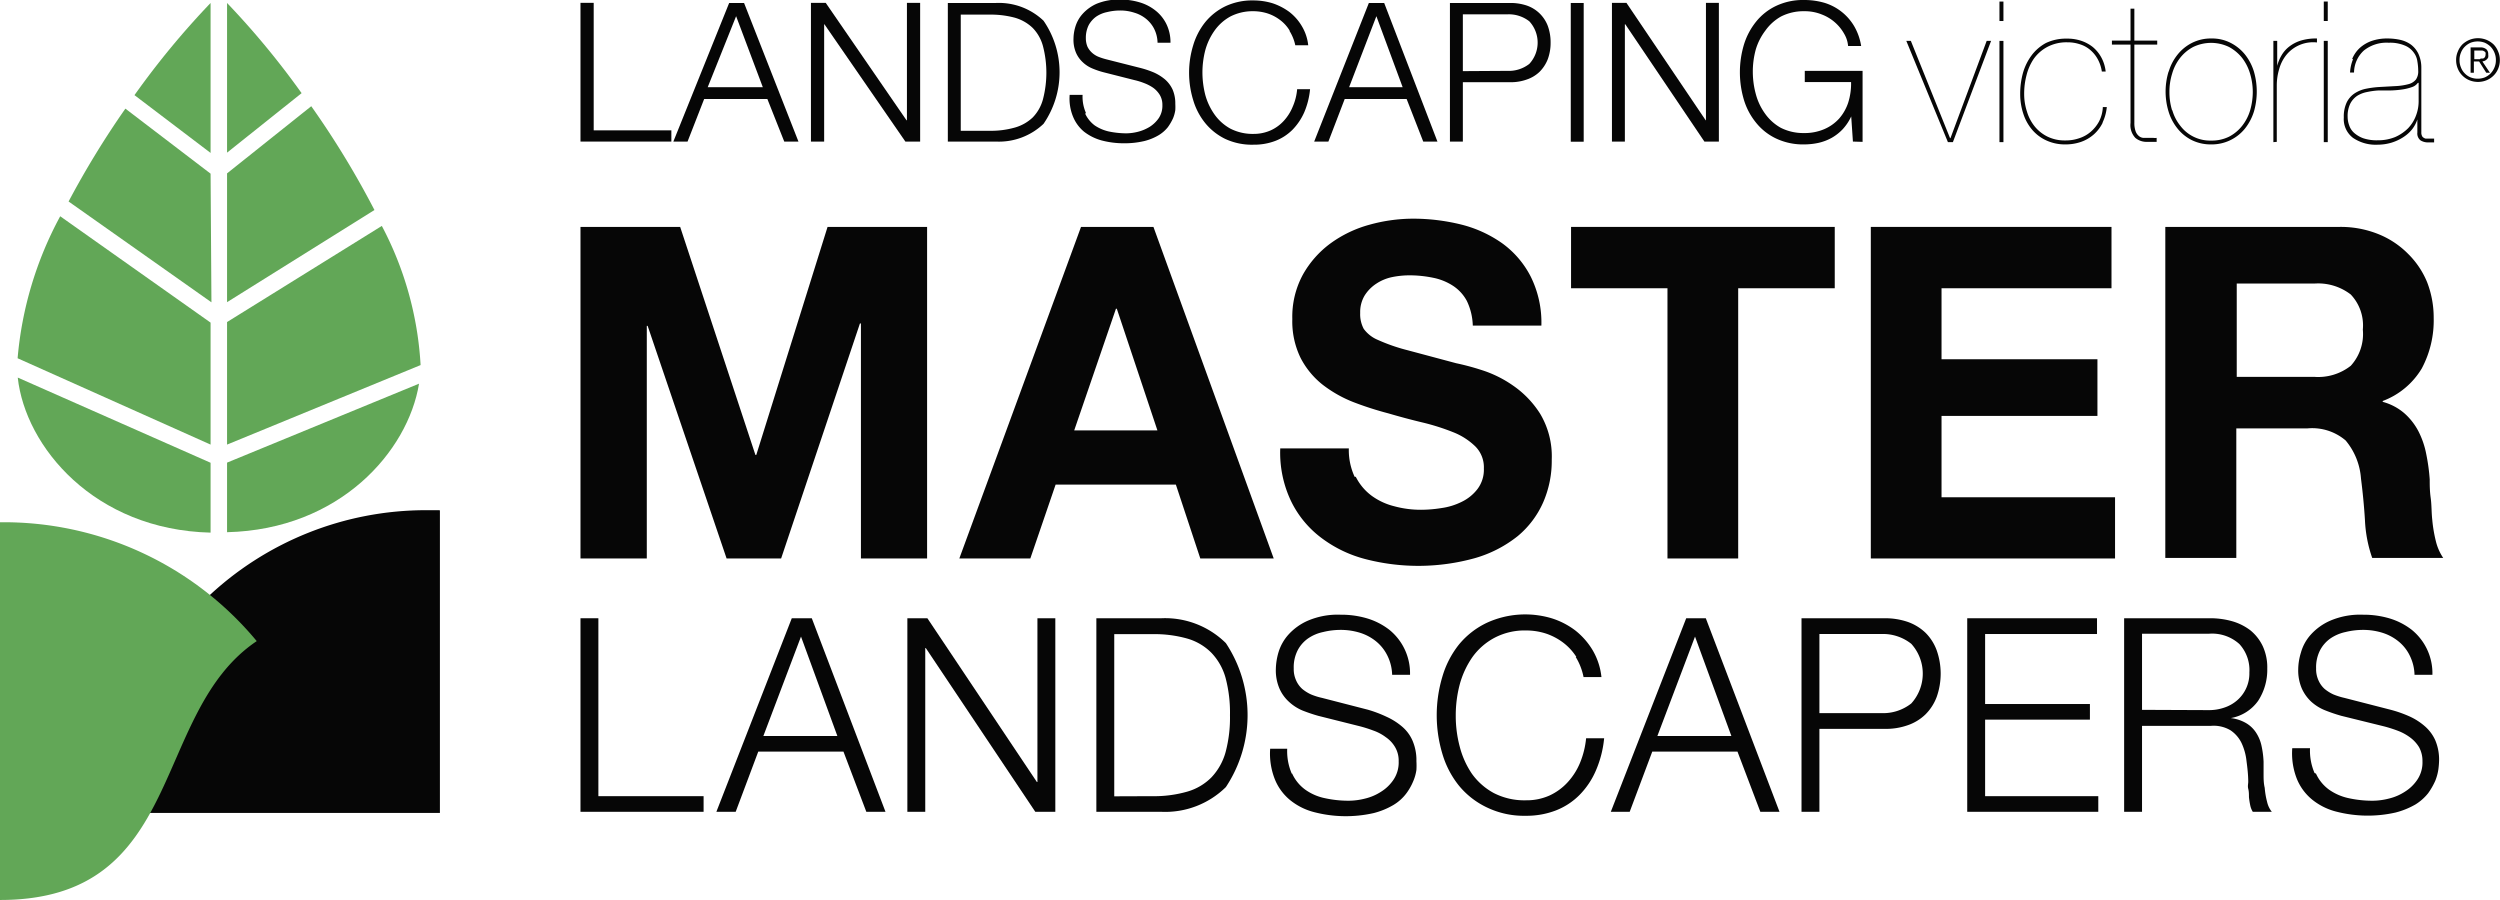 <svg id="Layer_1" data-name="Layer 1" xmlns="http://www.w3.org/2000/svg" viewBox="0 0 176.06 63.38"><defs><style>.cls-1{fill:#060606;}.cls-2{fill:#62a757;}</style></defs><title>Landscaping-Victoria-logo</title><path class="cls-1" d="M241.33,425.47v21.3H218a22.37,22.37,0,0,1,22.35-21.32l.94,0" transform="translate(-210.35 -389.52)"/><path class="cls-2" d="M210.35,426.3a23.13,23.13,0,0,1,18.08,8.37c-7.53,5.06-4.93,18.23-18.08,18.23Z" transform="translate(-210.35 -389.52)"/><path class="cls-2" d="M225.18,420.83v-8.59l-10.59-7.49a25.55,25.55,0,0,0-3,10Z" transform="translate(-210.35 -389.52)"/><path class="cls-2" d="M225.18,401.75l-6-4.58a62.71,62.71,0,0,0-4,6.54l10.06,7.1Z" transform="translate(-210.35 -389.52)"/><path class="cls-2" d="M226.34,412.2v8.63l13.63-5.6v0a23.8,23.8,0,0,0-2.73-9.8Z" transform="translate(-210.35 -389.52)"/><path class="cls-2" d="M232.27,397l-5.93,4.73v9.07l10.38-6.49a62.08,62.08,0,0,0-4.45-7.31" transform="translate(-210.35 -389.52)"/><path class="cls-2" d="M226.34,422.1V427c7.95-.19,12.74-5.7,13.52-10.46Z" transform="translate(-210.35 -389.52)"/><path class="cls-2" d="M225.18,422.11l-13.58-6c.53,4.86,5.38,10.72,13.58,10.92Z" transform="translate(-210.35 -389.52)"/><path class="cls-2" d="M225.18,400.29V389.73a57.82,57.82,0,0,0-5.36,6.49Z" transform="translate(-210.35 -389.52)"/><path class="cls-2" d="M226.34,400.27l5.25-4.19a57.49,57.49,0,0,0-5.25-6.35Z" transform="translate(-210.35 -389.52)"/><polygon class="cls-1" points="47.9 15.98 53.2 32.04 53.26 32.04 58.28 15.98 65.29 15.98 65.29 39.33 60.63 39.33 60.63 22.78 60.56 22.78 55.01 39.33 51.17 39.33 45.61 22.95 45.55 22.95 45.55 39.33 40.88 39.33 40.88 15.98 47.9 15.98"/><path class="cls-1" d="M291.58,405.5l8.47,23.35h-5.17l-1.72-5.2h-8.47l-1.78,5.2h-5l8.57-23.35Zm.28,14.33L289,411.26h-.06L286,419.83Z" transform="translate(-210.35 -389.52)"/><path class="cls-1" d="M305.83,423.1a3.74,3.74,0,0,0,1.1,1.32,4.55,4.55,0,0,0,1.6.75,7.08,7.08,0,0,0,1.9.25,9.09,9.09,0,0,0,1.43-.12,4.58,4.58,0,0,0,1.43-.44,3.07,3.07,0,0,0,1.11-.9,2.26,2.26,0,0,0,.45-1.45,2.08,2.08,0,0,0-.59-1.54,4.69,4.69,0,0,0-1.54-1,15.73,15.73,0,0,0-2.16-.69c-.8-.19-1.62-.41-2.44-.65a23.13,23.13,0,0,1-2.48-.8,8.78,8.78,0,0,1-2.16-1.23,5.79,5.79,0,0,1-1.54-1.88,5.86,5.86,0,0,1-.58-2.73,6.21,6.21,0,0,1,.74-3.12,6.92,6.92,0,0,1,1.95-2.21,8.42,8.42,0,0,1,2.73-1.31,11.51,11.51,0,0,1,3.05-.43,14.09,14.09,0,0,1,3.41.41,8.6,8.6,0,0,1,2.91,1.33,6.6,6.6,0,0,1,2,2.34,7.27,7.27,0,0,1,.75,3.45h-4.83a4.28,4.28,0,0,0-.42-1.74,2.91,2.91,0,0,0-1-1.08,4,4,0,0,0-1.38-.55,8.23,8.23,0,0,0-1.7-.17,6.22,6.22,0,0,0-1.21.13,3.2,3.2,0,0,0-1.09.46,2.75,2.75,0,0,0-.81.82,2.26,2.26,0,0,0-.32,1.24,2.19,2.19,0,0,0,.25,1.12,2.35,2.35,0,0,0,1,.78,12.66,12.66,0,0,0,2.07.72l3.44.92a17.39,17.39,0,0,1,1.76.47,8.16,8.16,0,0,1,2.24,1.1,6.85,6.85,0,0,1,1.92,2,5.85,5.85,0,0,1,.81,3.22,7.3,7.3,0,0,1-.6,3,6.49,6.49,0,0,1-1.79,2.38,8.65,8.65,0,0,1-3,1.55,14.84,14.84,0,0,1-7.71.08,8.8,8.8,0,0,1-3.11-1.49,7.1,7.1,0,0,1-2.14-2.58,7.92,7.92,0,0,1-.77-3.73h4.83a4.48,4.48,0,0,0,.41,2" transform="translate(-210.35 -389.52)"/><polygon class="cls-1" points="110.64 20.3 110.64 15.98 129.21 15.98 129.21 20.3 122.41 20.3 122.41 39.33 117.43 39.33 117.43 20.3 110.64 20.3"/><polygon class="cls-1" points="148.7 15.98 148.7 20.3 136.73 20.3 136.73 25.3 147.71 25.3 147.71 29.29 136.73 29.29 136.73 35.02 148.95 35.02 148.95 39.33 131.75 39.33 131.75 15.98 148.7 15.98"/><path class="cls-1" d="M375.1,405.5a7.09,7.09,0,0,1,2.75.51,6.17,6.17,0,0,1,2.09,1.39,6,6,0,0,1,1.34,2,6.9,6.9,0,0,1,.46,2.5,7.19,7.19,0,0,1-.84,3.57,5.42,5.42,0,0,1-2.75,2.29v.06a3.87,3.87,0,0,1,1.52.8,4.44,4.44,0,0,1,1,1.28,6,6,0,0,1,.55,1.62,13.51,13.51,0,0,1,.24,1.76c0,.38,0,.81.07,1.31s.05,1,.11,1.54a9.85,9.85,0,0,0,.25,1.49,3.61,3.61,0,0,0,.52,1.19h-5a9.31,9.31,0,0,1-.51-2.65c-.06-1-.16-2-.28-2.94a4.69,4.69,0,0,0-1.08-2.68,3.63,3.63,0,0,0-2.7-.85h-5v9.12h-5V405.5Zm-1.77,10.56a3.71,3.71,0,0,0,2.57-.78,3.32,3.32,0,0,0,.85-2.55,3.16,3.16,0,0,0-.85-2.47,3.76,3.76,0,0,0-2.57-.77h-5.46v6.57Z" transform="translate(-210.35 -389.52)"/><polygon class="cls-1" points="140.22 2.88 137.53 10.01 137.18 10.01 134.25 2.88 134.57 2.88 137.33 9.73 137.36 9.73 139.91 2.88 140.22 2.88"/><path class="cls-1" d="M351.16,389.63h.28V391h-.28Zm0,2.77h.28v7.13h-.28Z" transform="translate(-210.35 -389.52)"/><path class="cls-1" d="M358.42,398.18a2.65,2.65,0,0,1-.62.81,2.71,2.71,0,0,1-.89.52,3.31,3.31,0,0,1-1.11.18,3.12,3.12,0,0,1-1.36-.29,2.88,2.88,0,0,1-1-.77,3.33,3.33,0,0,1-.61-1.13,4.43,4.43,0,0,1-.21-1.38,5.51,5.51,0,0,1,.2-1.48,3.83,3.83,0,0,1,.61-1.23,3.12,3.12,0,0,1,1-.86,3.29,3.29,0,0,1,1.48-.31,3.06,3.06,0,0,1,1,.15,2.7,2.7,0,0,1,.82.44,2.52,2.52,0,0,1,.6.73,2.66,2.66,0,0,1,.31,1h-.27a2.57,2.57,0,0,0-.31-.91,2.27,2.27,0,0,0-.54-.64,2.07,2.07,0,0,0-.72-.38,2.65,2.65,0,0,0-.85-.13,2.88,2.88,0,0,0-1.43.33,2.77,2.77,0,0,0-.95.84,3.62,3.62,0,0,0-.51,1.17,5.08,5.08,0,0,0-.16,1.27,4,4,0,0,0,.19,1.25,3.08,3.08,0,0,0,.54,1.05,2.7,2.7,0,0,0,.91.73,2.74,2.74,0,0,0,1.25.27,2.88,2.88,0,0,0,1-.16,2.31,2.31,0,0,0,.81-.46,2.56,2.56,0,0,0,.58-.73,2.43,2.43,0,0,0,.26-1h.28a3.31,3.31,0,0,1-.29,1.07" transform="translate(-210.35 -389.52)"/><path class="cls-1" d="M360.66,398.15a1.73,1.73,0,0,0,.09.62.77.77,0,0,0,.23.33.56.56,0,0,0,.31.13l.33,0H362a.8.8,0,0,0,.23,0v.28l-.24,0h-.44a1.22,1.22,0,0,1-.82-.28,1.31,1.31,0,0,1-.34-1.05v-5.52h-1.31v-.28h1.31v-2.25h.27v2.25h1.61v.28h-1.61Z" transform="translate(-210.35 -389.52)"/><path class="cls-1" d="M363.08,394.56a3.46,3.46,0,0,1,.62-1.19,3.08,3.08,0,0,1,1-.82,2.94,2.94,0,0,1,1.39-.32,2.86,2.86,0,0,1,1.37.32,3.12,3.12,0,0,1,1,.82,3.64,3.64,0,0,1,.62,1.19,5.07,5.07,0,0,1,0,2.82,3.69,3.69,0,0,1-.62,1.18,3,3,0,0,1-2.39,1.13,3,3,0,0,1-1.38-.31,3,3,0,0,1-1-.82,3.51,3.51,0,0,1-.62-1.18,4.84,4.84,0,0,1,0-2.82m.26,2.71a3.09,3.09,0,0,0,.56,1.1,2.63,2.63,0,0,0,2.19,1.05,2.72,2.72,0,0,0,1.26-.28,2.85,2.85,0,0,0,.92-.77,3.27,3.27,0,0,0,.56-1.1A4.7,4.7,0,0,0,369,396a4.57,4.57,0,0,0-.19-1.29,3.41,3.41,0,0,0-.56-1.11,3,3,0,0,0-.92-.77,2.9,2.9,0,0,0-2.53,0,2.87,2.87,0,0,0-.92.77,3.23,3.23,0,0,0-.56,1.11,4.24,4.24,0,0,0-.19,1.29,4.35,4.35,0,0,0,.19,1.3" transform="translate(-210.35 -389.52)"/><path class="cls-1" d="M370.45,399.53V392.4h.27v1.76h0a2.76,2.76,0,0,1,.31-.75,2.16,2.16,0,0,1,.55-.62,2.59,2.59,0,0,1,.83-.42,3.74,3.74,0,0,1,1.11-.14v.28a2.44,2.44,0,0,0-2.15.87,2.78,2.78,0,0,0-.51,1,4,4,0,0,0-.17,1.13v4Z" transform="translate(-210.35 -389.52)"/><path class="cls-1" d="M374,389.63h.28V391H374Zm0,2.77h.28v7.13H374Z" transform="translate(-210.35 -389.52)"/><path class="cls-1" d="M376,393.67a2.19,2.19,0,0,1,.52-.76,2.52,2.52,0,0,1,.83-.5,3.37,3.37,0,0,1,1.16-.18,4.26,4.26,0,0,1,.89.1,2.06,2.06,0,0,1,.75.34,1.77,1.77,0,0,1,.51.63,2.32,2.32,0,0,1,.21,1v4.54a.52.52,0,0,0,.08.31.45.45,0,0,0,.22.13l.3,0,.3,0v.27h-.42a1,1,0,0,1-.53-.14.61.61,0,0,1-.23-.55v-.93h0a2.27,2.27,0,0,1-.35.67,2.53,2.53,0,0,1-.61.56,3.26,3.26,0,0,1-.84.4,3.42,3.42,0,0,1-1,.15,2.84,2.84,0,0,1-1.73-.48,1.66,1.66,0,0,1-.65-1.44,2.34,2.34,0,0,1,.21-1.07,1.64,1.64,0,0,1,.56-.63,2.3,2.3,0,0,1,.79-.32,7,7,0,0,1,.89-.12l1.26-.07a4.27,4.27,0,0,0,.87-.14,1,1,0,0,0,.5-.32,1,1,0,0,0,.16-.62,3.85,3.85,0,0,0-.06-.66,1.3,1.3,0,0,0-.27-.64,1.43,1.43,0,0,0-.63-.48,2.66,2.66,0,0,0-1.12-.19,2.55,2.55,0,0,0-1.75.55,2.13,2.13,0,0,0-.69,1.55h-.28a2.87,2.87,0,0,1,.21-.94m4.56,1.67a.83.83,0,0,1-.43.3,3.55,3.55,0,0,1-.66.16,6.61,6.61,0,0,1-.82.07l-.85,0a5.27,5.27,0,0,0-.81.11,2,2,0,0,0-.7.27,1.49,1.49,0,0,0-.49.56,2,2,0,0,0-.18.92,1.77,1.77,0,0,0,.11.6,1.23,1.23,0,0,0,.35.53,2,2,0,0,0,.65.38,3,3,0,0,0,1,.14,3.19,3.19,0,0,0,1.24-.23,3,3,0,0,0,.91-.62,2.61,2.61,0,0,0,.55-.88,2.84,2.84,0,0,0,.19-1v-1.32Z" transform="translate(-210.35 -389.52)"/><path class="cls-1" d="M385.47,392.33a1.66,1.66,0,0,1,.49.32,1.53,1.53,0,0,1,.32.5,1.46,1.46,0,0,1,.12.6,1.54,1.54,0,0,1-.12.61,1.44,1.44,0,0,1-.32.48,1.51,1.51,0,0,1-.49.33,1.61,1.61,0,0,1-1.22,0,1.51,1.51,0,0,1-.49-.33,1.44,1.44,0,0,1-.32-.48,1.54,1.54,0,0,1-.12-.61,1.46,1.46,0,0,1,.12-.6,1.53,1.53,0,0,1,.32-.5,1.66,1.66,0,0,1,.49-.32,1.61,1.61,0,0,1,1.22,0m-1.13.2a1.35,1.35,0,0,0-.41.28,1.17,1.17,0,0,0-.27.42,1.3,1.3,0,0,0-.1.52,1.27,1.27,0,0,0,.1.52,1.17,1.17,0,0,0,.27.42,1.2,1.2,0,0,0,.41.28,1.4,1.4,0,0,0,1,0,1.3,1.3,0,0,0,.41-.28,1.32,1.32,0,0,0,.27-.42,1.27,1.27,0,0,0,.1-.52,1.3,1.3,0,0,0-.1-.52,1.32,1.32,0,0,0-.27-.42,1.49,1.49,0,0,0-.41-.28,1.4,1.4,0,0,0-1,0m0,2.11v-1.78H385a.64.64,0,0,1,.45.13.45.45,0,0,1,.13.36.66.66,0,0,1,0,.21.45.45,0,0,1-.1.14.71.71,0,0,1-.14.1l-.17.05.53.79h-.26l-.5-.79h-.37v.79Zm.71-1,.17,0a.27.27,0,0,0,.12-.09.3.3,0,0,0,.05-.18.33.33,0,0,0,0-.15.22.22,0,0,0-.1-.09.29.29,0,0,0-.13-.05h-.56v.61H385" transform="translate(-210.35 -389.52)"/><path class="cls-1" d="M286.78,397.54a2.19,2.19,0,0,0,.66.81,2.91,2.91,0,0,0,1,.43,6.12,6.12,0,0,0,1.24.13,3.49,3.49,0,0,0,.81-.11,3,3,0,0,0,.83-.35,2.22,2.22,0,0,0,.64-.62,1.57,1.57,0,0,0,.25-.91,1.36,1.36,0,0,0-.18-.71,1.76,1.76,0,0,0-.47-.51,3,3,0,0,0-.64-.33,4.79,4.79,0,0,0-.68-.21l-2.13-.54a5.5,5.5,0,0,1-.81-.27,2.21,2.21,0,0,1-.69-.44,2,2,0,0,1-.48-.67,2.33,2.33,0,0,1-.18-1,3,3,0,0,1,.13-.83,2.38,2.38,0,0,1,.51-.91,2.94,2.94,0,0,1,1-.72,4.1,4.1,0,0,1,1.65-.29,4.64,4.64,0,0,1,1.35.19,3.27,3.27,0,0,1,1.13.58,2.76,2.76,0,0,1,.77.95,2.92,2.92,0,0,1,.29,1.32h-.91a2.29,2.29,0,0,0-.25-1,2.2,2.2,0,0,0-.58-.7,2.36,2.36,0,0,0-.82-.42,3.12,3.12,0,0,0-1-.15,3.82,3.82,0,0,0-.9.11,2.13,2.13,0,0,0-.77.32,1.81,1.81,0,0,0-.53.6,2,2,0,0,0-.2.92,1.55,1.55,0,0,0,.11.59,1.38,1.38,0,0,0,.32.43,1.56,1.56,0,0,0,.46.29,4.59,4.59,0,0,0,.56.18l2.33.59a6.76,6.76,0,0,1,1,.33,3.29,3.29,0,0,1,.79.49,2.13,2.13,0,0,1,.54.72,2.46,2.46,0,0,1,.19,1,4.39,4.39,0,0,1,0,.44,2.42,2.42,0,0,1-.16.58,3.66,3.66,0,0,1-.36.62,2.44,2.44,0,0,1-.65.57,3.79,3.79,0,0,1-1,.41,6,6,0,0,1-1.45.16,6.08,6.08,0,0,1-1.57-.2,3.55,3.55,0,0,1-1.23-.61,2.69,2.69,0,0,1-.78-1.06,3.33,3.33,0,0,1-.24-1.54h.91a2.81,2.81,0,0,0,.23,1.26" transform="translate(-210.35 -389.52)"/><path class="cls-1" d="M301.17,391.67a2.64,2.64,0,0,0-.67-.74,3,3,0,0,0-.87-.46,3.32,3.32,0,0,0-1-.16,3.44,3.44,0,0,0-1.63.37,3.33,3.33,0,0,0-1.12,1,4.38,4.38,0,0,0-.65,1.38,6.31,6.31,0,0,0-.2,1.57,6.44,6.44,0,0,0,.2,1.57,4.38,4.38,0,0,0,.65,1.38,3.33,3.33,0,0,0,1.12,1,3.44,3.44,0,0,0,1.63.37,2.94,2.94,0,0,0,1.21-.25,2.84,2.84,0,0,0,.92-.67,3.35,3.35,0,0,0,.63-1,3.84,3.84,0,0,0,.31-1.23h.91a5.41,5.41,0,0,1-.41,1.63,4.16,4.16,0,0,1-.83,1.23,3.46,3.46,0,0,1-1.2.78,4.18,4.18,0,0,1-1.54.27,4.44,4.44,0,0,1-2-.41,4.19,4.19,0,0,1-1.41-1.12,4.66,4.66,0,0,1-.84-1.61,6.57,6.57,0,0,1,0-3.86,4.8,4.8,0,0,1,.84-1.62,4.19,4.19,0,0,1,1.41-1.12,4.44,4.44,0,0,1,2-.42,4.68,4.68,0,0,1,1.34.2,4.27,4.27,0,0,1,1.18.61,3.54,3.54,0,0,1,.88,1,3.27,3.27,0,0,1,.45,1.35h-.91a3.1,3.1,0,0,0-.4-1" transform="translate(-210.35 -389.52)"/><path class="cls-1" d="M307.83,389.73l3.75,9.76h-1l-1.17-3h-4.36l-1.15,3h-1l3.85-9.76Zm1.3,5.93-1.85-5-1.92,5Z" transform="translate(-210.35 -389.52)"/><path class="cls-1" d="M316.71,389.73a3.57,3.57,0,0,1,1.16.18,2.43,2.43,0,0,1,.9.55,2.46,2.46,0,0,1,.58.88,3.36,3.36,0,0,1,.2,1.18,3.3,3.3,0,0,1-.2,1.17,2.59,2.59,0,0,1-.58.89,2.41,2.41,0,0,1-.9.54,3.32,3.32,0,0,1-1.16.19h-3.34v4.18h-.91v-9.76Zm-.21,4.78a2.34,2.34,0,0,0,1.55-.49,2.21,2.21,0,0,0,0-3,2.34,2.34,0,0,0-1.55-.49h-3.13v4Z" transform="translate(-210.35 -389.52)"/><rect class="cls-1" x="110.62" y="0.21" width="0.91" height="9.77"/><polygon class="cls-1" points="114.54 0.2 120.12 8.47 120.14 8.47 120.14 0.2 121.05 0.2 121.05 9.97 120.03 9.97 114.46 1.71 114.43 1.71 114.43 9.97 113.52 9.97 113.52 0.2 114.54 0.2"/><path class="cls-1" d="M340.84,399.49l-.12-1.77h0a3.53,3.53,0,0,1-.59.89,3.33,3.33,0,0,1-.79.62,3.51,3.51,0,0,1-.92.35,4.74,4.74,0,0,1-1,.11,4.44,4.44,0,0,1-2-.42,4,4,0,0,1-1.41-1.12,4.68,4.68,0,0,1-.85-1.61,6.79,6.79,0,0,1,0-3.86,4.82,4.82,0,0,1,.85-1.62,4,4,0,0,1,1.41-1.12,4.44,4.44,0,0,1,2-.42,5.08,5.08,0,0,1,1.42.2,3.67,3.67,0,0,1,2.08,1.63,4,4,0,0,1,.5,1.41h-.92a2,2,0,0,0-.27-.85,3.05,3.05,0,0,0-1.58-1.37,3.17,3.17,0,0,0-1.23-.23,3.51,3.51,0,0,0-1.64.37,3.39,3.39,0,0,0-1.11,1A4.17,4.17,0,0,0,334,393a5.89,5.89,0,0,0-.21,1.57,6,6,0,0,0,.21,1.57,4.17,4.17,0,0,0,.65,1.38,3.39,3.39,0,0,0,1.11,1,3.51,3.51,0,0,0,1.64.37,3.48,3.48,0,0,0,1.41-.27,3,3,0,0,0,1.06-.75,3.23,3.23,0,0,0,.64-1.13,4.44,4.44,0,0,0,.2-1.44h-3.26v-.79h4.07v5Z" transform="translate(-210.35 -389.52)"/><polygon class="cls-1" points="41.81 0.2 41.81 9.18 47.28 9.18 47.28 9.97 40.88 9.97 40.88 0.2 41.81 0.2"/><path class="cls-1" d="M262.75,389.73l3.83,9.76h-1l-1.19-3h-4.45l-1.17,3h-1l3.93-9.76Zm1.32,5.93-1.88-5-2,5Z" transform="translate(-210.35 -389.52)"/><polygon class="cls-1" points="58.15 0.2 63.84 8.47 63.87 8.47 63.87 0.2 64.8 0.2 64.8 9.97 63.76 9.97 58.06 1.71 58.04 1.71 58.04 9.97 57.11 9.97 57.11 0.2 58.15 0.2"/><path class="cls-1" d="M280.48,389.73a4.56,4.56,0,0,1,3.36,1.25,6.4,6.4,0,0,1,0,7.26,4.56,4.56,0,0,1-3.36,1.25H277.1v-9.76Zm-.47,9a6.15,6.15,0,0,0,1.82-.23,3,3,0,0,0,1.25-.71,2.92,2.92,0,0,0,.72-1.28,7.41,7.41,0,0,0,0-3.74,2.92,2.92,0,0,0-.72-1.28,3,3,0,0,0-1.25-.72,6.52,6.52,0,0,0-1.82-.22h-2v8.18Z" transform="translate(-210.35 -389.52)"/><polygon class="cls-1" points="42.14 43.54 42.14 56.07 49.55 56.07 49.55 57.17 40.88 57.17 40.88 43.54 42.14 43.54"/><path class="cls-1" d="M267.52,433.06l5.19,13.63h-1.35l-1.61-4.24h-6l-1.59,4.24H260.8l5.31-13.63Zm1.8,8.29-2.56-7-2.65,7Z" transform="translate(-210.35 -389.52)"/><polygon class="cls-1" points="65.31 43.54 73.02 55.07 73.06 55.07 73.06 43.54 74.32 43.54 74.32 57.17 72.91 57.17 65.2 45.64 65.16 45.64 65.16 57.17 63.9 57.17 63.9 43.54 65.31 43.54"/><path class="cls-1" d="M292.13,433.06a6.09,6.09,0,0,1,4.55,1.75,9.17,9.17,0,0,1,0,10.14,6.08,6.08,0,0,1-4.55,1.74h-4.57V433.06Zm-.63,12.53a8.44,8.44,0,0,0,2.46-.32,3.91,3.91,0,0,0,1.7-1,4.2,4.2,0,0,0,1-1.78,9.43,9.43,0,0,0,.31-2.61,9.56,9.56,0,0,0-.31-2.62,4.16,4.16,0,0,0-1-1.77,3.92,3.92,0,0,0-1.7-1,8.46,8.46,0,0,0-2.46-.31h-2.68v11.42Z" transform="translate(-210.35 -389.52)"/><path class="cls-1" d="M301.35,444a2.86,2.86,0,0,0,.92,1.13,3.62,3.62,0,0,0,1.38.6,7.71,7.71,0,0,0,1.7.18,4.75,4.75,0,0,0,1.13-.15,3.61,3.61,0,0,0,1.14-.49,2.89,2.89,0,0,0,.88-.86,2.18,2.18,0,0,0,.35-1.27,1.87,1.87,0,0,0-.25-1,2.17,2.17,0,0,0-.65-.7,3.22,3.22,0,0,0-.88-.47,9.26,9.26,0,0,0-.94-.3l-2.95-.74a11.35,11.35,0,0,1-1.12-.38,3.25,3.25,0,0,1-.95-.62,2.75,2.75,0,0,1-.66-.93,3.24,3.24,0,0,1-.25-1.36,4.51,4.51,0,0,1,.18-1.16,3.29,3.29,0,0,1,.7-1.26,4,4,0,0,1,1.4-1,5.35,5.35,0,0,1,2.28-.41,6.4,6.4,0,0,1,1.87.26,4.8,4.8,0,0,1,1.56.8,3.94,3.94,0,0,1,1.46,3.17h-1.26a3.21,3.21,0,0,0-.34-1.36,3,3,0,0,0-.8-1,3.4,3.4,0,0,0-1.13-.6,4.57,4.57,0,0,0-1.34-.2,5.1,5.1,0,0,0-1.25.15,2.91,2.91,0,0,0-1.06.45,2.35,2.35,0,0,0-.73.83,2.63,2.63,0,0,0-.28,1.28,1.92,1.92,0,0,0,.16.83,1.78,1.78,0,0,0,.43.61,2.77,2.77,0,0,0,.64.4,4.61,4.61,0,0,0,.77.24l3.22.83A8.66,8.66,0,0,1,308,440a4.6,4.6,0,0,1,1.09.69,2.72,2.72,0,0,1,.74,1,3.49,3.49,0,0,1,.27,1.44,5.38,5.38,0,0,1,0,.61,3.13,3.13,0,0,1-.23.81,3.93,3.93,0,0,1-.5.87,3.16,3.16,0,0,1-.89.79,5.29,5.29,0,0,1-1.39.57,8.85,8.85,0,0,1-4.17-.06,4.43,4.43,0,0,1-1.71-.85,3.66,3.66,0,0,1-1.08-1.47,4.9,4.9,0,0,1-.33-2.15H301a4,4,0,0,0,.32,1.75" transform="translate(-210.35 -389.52)"/><path class="cls-1" d="M321.36,435.78a3.84,3.84,0,0,0-.92-1,4.26,4.26,0,0,0-1.21-.64,4.53,4.53,0,0,0-1.38-.22,4.58,4.58,0,0,0-2.26.52,4.53,4.53,0,0,0-1.55,1.36,6.26,6.26,0,0,0-.89,1.92,8.56,8.56,0,0,0-.28,2.2,8.41,8.41,0,0,0,.28,2.18A6.1,6.1,0,0,0,314,444a4.56,4.56,0,0,0,1.55,1.37,4.69,4.69,0,0,0,2.26.51,3.93,3.93,0,0,0,1.67-.34,4,4,0,0,0,1.28-.94,4.63,4.63,0,0,0,.87-1.38,6,6,0,0,0,.42-1.71h1.27a7.49,7.49,0,0,1-.58,2.27,5.57,5.57,0,0,1-1.15,1.72,4.79,4.79,0,0,1-1.66,1.09,5.72,5.72,0,0,1-2.12.38,6,6,0,0,1-2.73-.58,5.7,5.7,0,0,1-2-1.56,6.5,6.5,0,0,1-1.16-2.25,9.47,9.47,0,0,1,0-5.38,6.6,6.6,0,0,1,1.16-2.27,5.7,5.7,0,0,1,2-1.56,6.49,6.49,0,0,1,4.57-.3,5.44,5.44,0,0,1,1.64.85,5.11,5.11,0,0,1,1.22,1.39,4.69,4.69,0,0,1,.62,1.89h-1.26a4.28,4.28,0,0,0-.55-1.41" transform="translate(-210.35 -389.52)"/><path class="cls-1" d="M330.48,433.06l5.19,13.63h-1.35l-1.61-4.24h-6l-1.59,4.24h-1.33l5.31-13.63Zm1.8,8.29-2.56-7-2.65,7Z" transform="translate(-210.35 -389.52)"/><path class="cls-1" d="M343.09,433.06a4.87,4.87,0,0,1,1.62.26,3.49,3.49,0,0,1,1.24.76,3.38,3.38,0,0,1,.79,1.24,4.94,4.94,0,0,1,0,3.28,3.43,3.43,0,0,1-.79,1.23,3.35,3.35,0,0,1-1.24.76,4.63,4.63,0,0,1-1.62.26h-4.61v5.84h-1.26V433.06Zm-.27,6.68a3.2,3.2,0,0,0,2.13-.68,3.13,3.13,0,0,0,0-4.2,3.21,3.21,0,0,0-2.13-.69h-4.34v5.57Z" transform="translate(-210.35 -389.52)"/><polygon class="cls-1" points="147.68 43.54 147.68 44.65 139.8 44.65 139.8 49.58 147.18 49.58 147.18 50.68 139.8 50.68 139.8 56.07 147.77 56.07 147.77 57.17 138.54 57.17 138.54 43.54 147.68 43.54"/><path class="cls-1" d="M366,433.06a5.58,5.58,0,0,1,1.55.21,3.85,3.85,0,0,1,1.28.64,3.21,3.21,0,0,1,.87,1.11,3.58,3.58,0,0,1,.32,1.59,4,4,0,0,1-.64,2.26,3,3,0,0,1-1.93,1.22v0a2.81,2.81,0,0,1,1.07.35,2.11,2.11,0,0,1,.7.66,2.72,2.72,0,0,1,.39.92,6.55,6.55,0,0,1,.15,1.14c0,.23,0,.51,0,.84s0,.67.08,1a5.64,5.64,0,0,0,.17,1,1.71,1.71,0,0,0,.33.69H369a1.38,1.38,0,0,1-.18-.46,5.4,5.4,0,0,1-.09-.58c0-.19,0-.39-.05-.58s0-.35,0-.49c0-.49-.06-1-.12-1.45a4,4,0,0,0-.35-1.28,2.26,2.26,0,0,0-.78-.9,2.31,2.31,0,0,0-1.4-.31H361.2v6.05h-1.26V433.06Zm-.09,6.47a3.28,3.28,0,0,0,1.09-.18,2.64,2.64,0,0,0,.91-.52,2.5,2.5,0,0,0,.85-1.95,2.71,2.71,0,0,0-.7-2,2.86,2.86,0,0,0-2.15-.73H361.2v5.36Z" transform="translate(-210.35 -389.52)"/><path class="cls-1" d="M373.45,444a2.86,2.86,0,0,0,.92,1.13,3.76,3.76,0,0,0,1.38.6,7.71,7.71,0,0,0,1.7.18,4.69,4.69,0,0,0,1.13-.15,3.61,3.61,0,0,0,1.14-.49,2.89,2.89,0,0,0,.88-.86,2.18,2.18,0,0,0,.35-1.27,2,2,0,0,0-.24-1,2.42,2.42,0,0,0-.65-.7,3.54,3.54,0,0,0-.88-.47,9.42,9.42,0,0,0-.95-.3l-3-.74a11.35,11.35,0,0,1-1.12-.38,3.25,3.25,0,0,1-1-.62,2.9,2.9,0,0,1-.66-.93,3.24,3.24,0,0,1-.25-1.36,4.16,4.16,0,0,1,.19-1.16,3.14,3.14,0,0,1,.69-1.26,4,4,0,0,1,1.4-1,5.35,5.35,0,0,1,2.28-.41,6.4,6.4,0,0,1,1.87.26,4.8,4.8,0,0,1,1.56.8,3.94,3.94,0,0,1,1.46,3.17h-1.26a3.21,3.21,0,0,0-.34-1.36,2.91,2.91,0,0,0-.8-1,3.4,3.4,0,0,0-1.13-.6,4.52,4.52,0,0,0-1.34-.2,5.1,5.1,0,0,0-1.25.15,3,3,0,0,0-1.06.45,2.35,2.35,0,0,0-.73.83,2.63,2.63,0,0,0-.28,1.28,1.92,1.92,0,0,0,.16.83,1.78,1.78,0,0,0,.43.61,2.77,2.77,0,0,0,.64.4,4.92,4.92,0,0,0,.77.24l3.23.83a8.54,8.54,0,0,1,1.32.46,4.41,4.41,0,0,1,1.09.69,2.86,2.86,0,0,1,.75,1,3.49,3.49,0,0,1,.27,1.44,5.86,5.86,0,0,1-.05.61,3.52,3.52,0,0,1-.22.81,4.93,4.93,0,0,1-.5.87,3.46,3.46,0,0,1-.89.79,5.52,5.52,0,0,1-1.4.57,8.85,8.85,0,0,1-4.17-.06,4.43,4.43,0,0,1-1.71-.85,3.66,3.66,0,0,1-1.08-1.47,4.9,4.9,0,0,1-.32-2.15h1.25a4,4,0,0,0,.32,1.75" transform="translate(-210.35 -389.52)"/></svg>